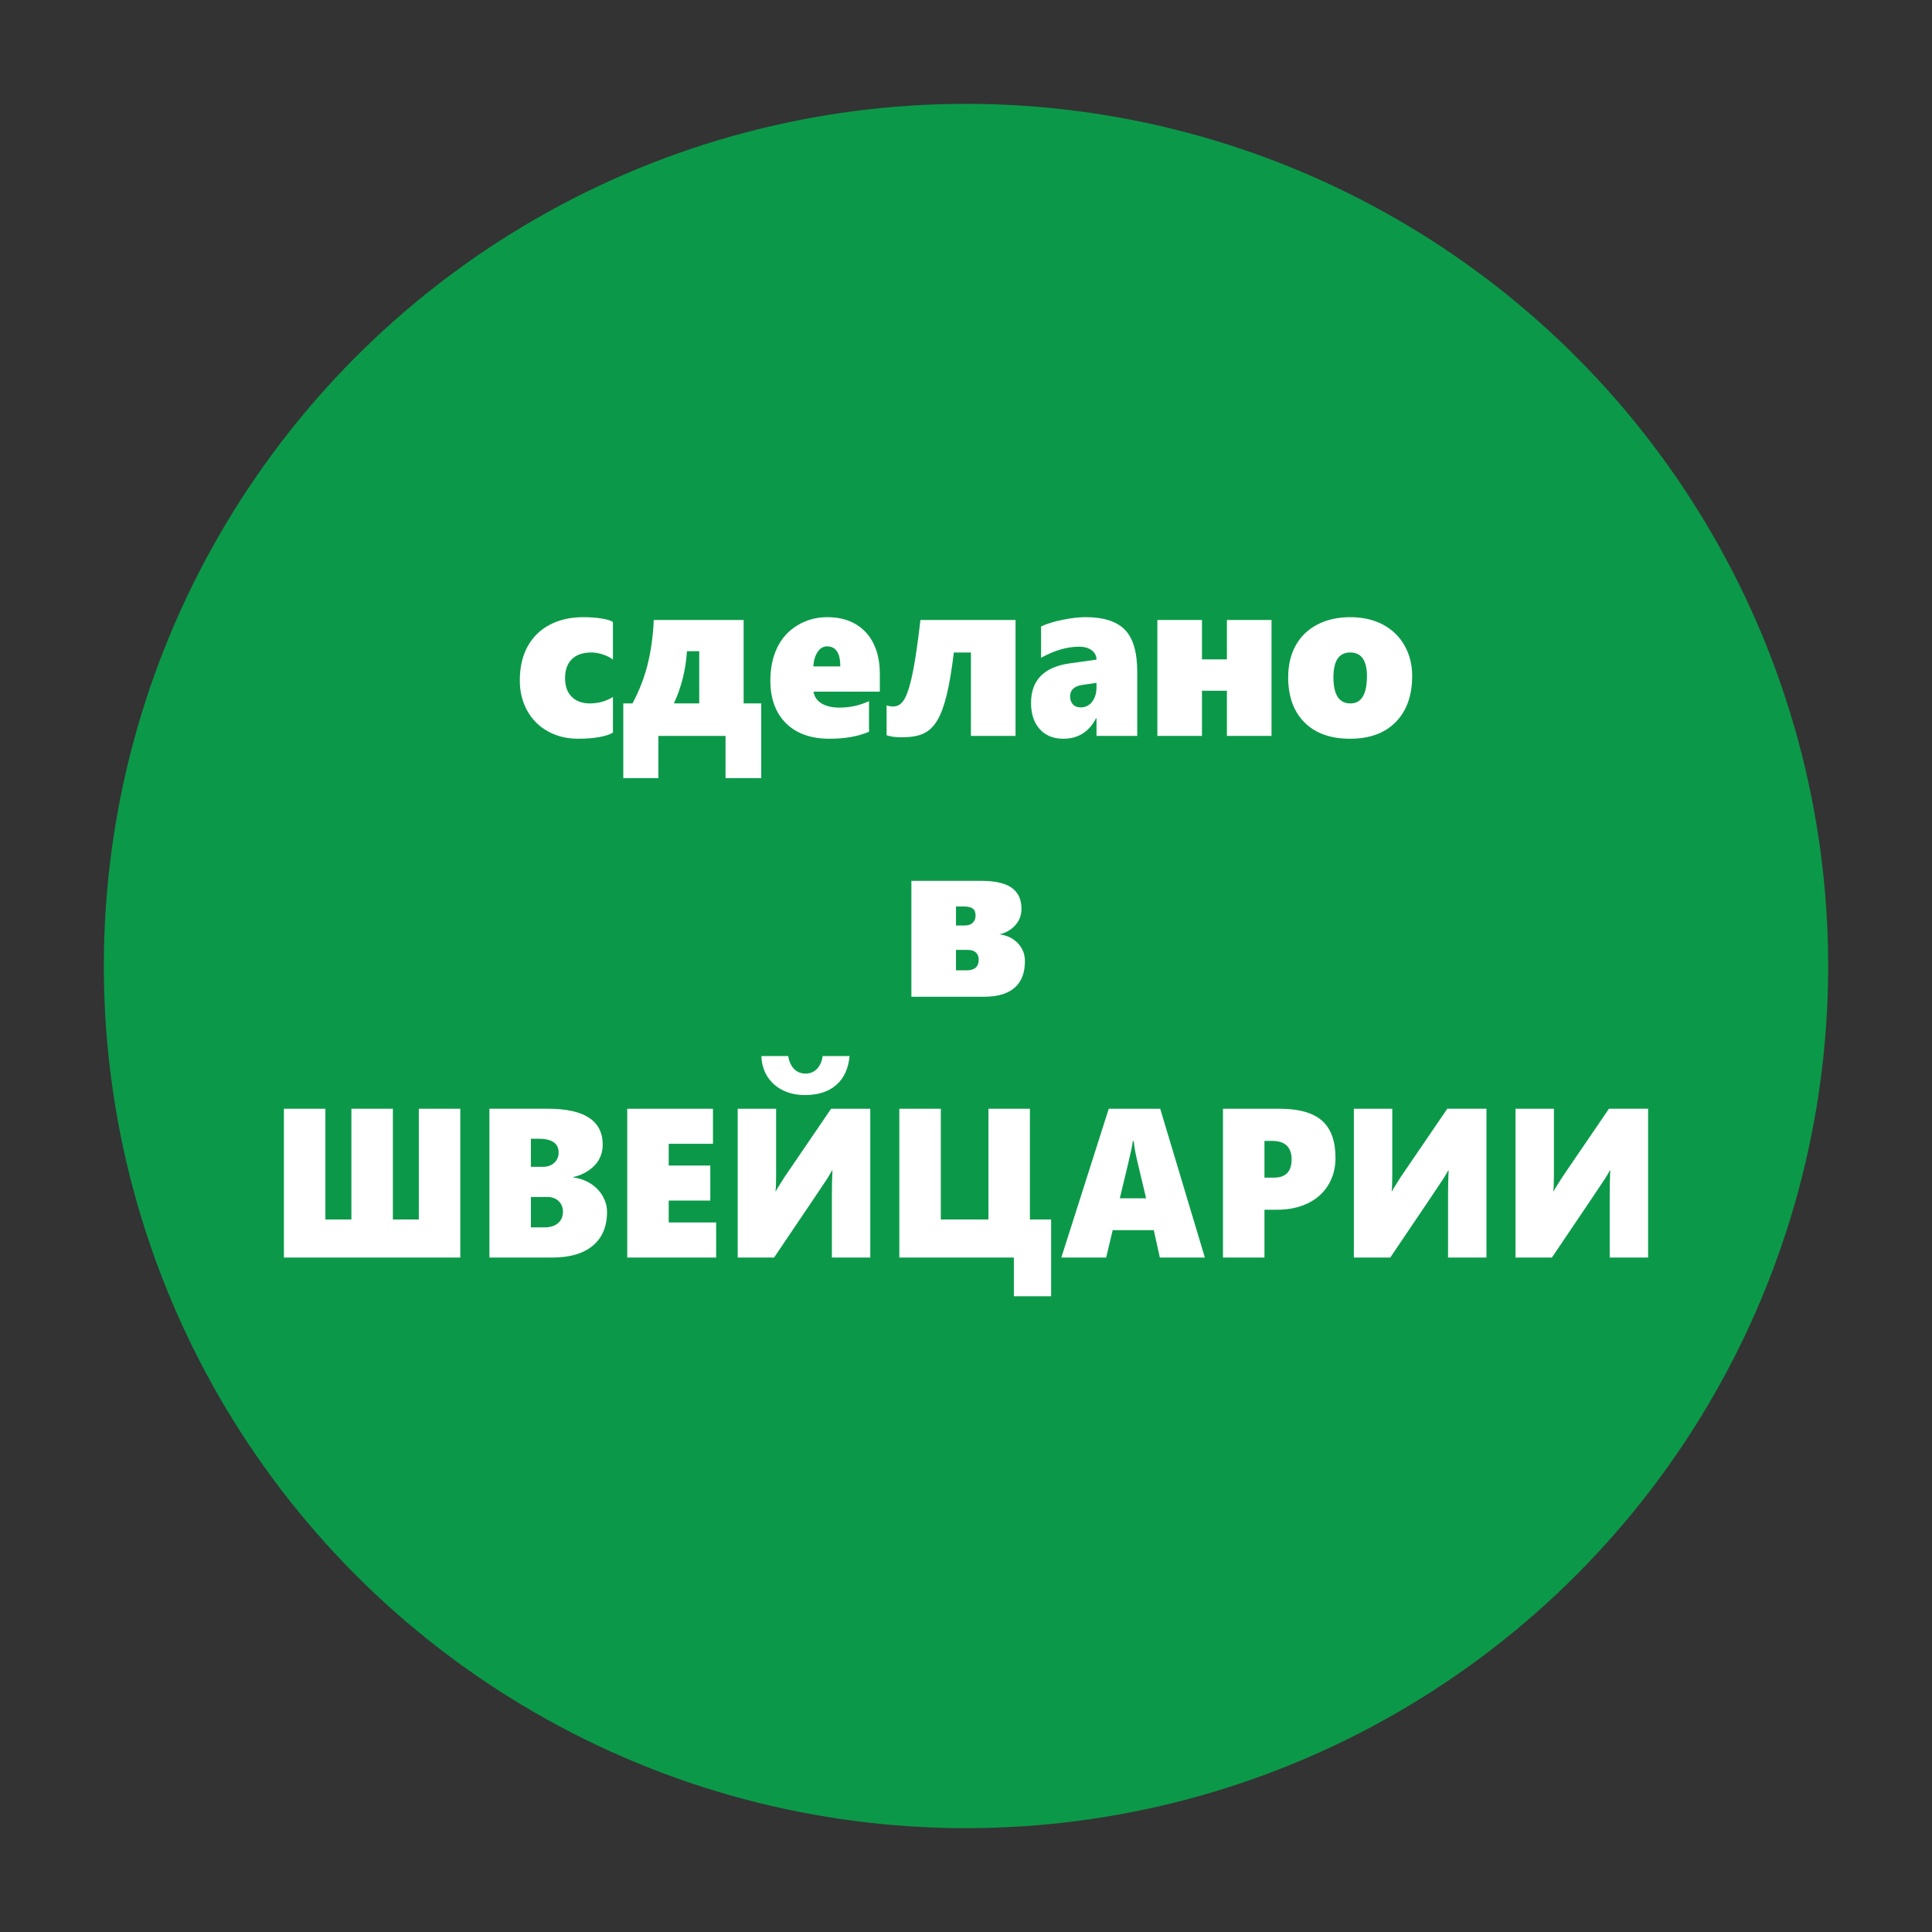 <?xml version="1.0" encoding="iso-8859-1"?>
<!-- Generator: Adobe Illustrator 19.2.1, SVG Export Plug-In . SVG Version: 6.00 Build 0)  -->
<svg version="1.1" id="Layer_1" xmlns="http://www.w3.org/2000/svg" xmlns:xlink="http://www.w3.org/1999/xlink" x="0px" y="0px"
	 viewBox="0 0 200 200" style="enable-background:new 0 0 200 200;" xml:space="preserve">
<rect x="0" y="0" width="200" height="200" fill="#333333" stroke="none"/>
<circle style="fill:#0B9949;" cx="100" cy="100" r="89.25"/>
<g>
	<g>
		<path style="fill:#FFFFFF;" d="M63.45,75.841c-0.296,0.188-0.763,0.34-1.398,0.457s-1.37,0.176-2.201,0.176
			c-1.171,0-2.217-0.256-3.139-0.768s-1.636-1.229-2.142-2.15s-0.759-1.957-0.759-3.105c0-1.375,0.27-2.553,0.808-3.533
			c0.539-0.98,1.307-1.73,2.305-2.25c0.997-0.52,2.153-0.779,3.469-0.779c0.723,0,1.372,0.051,1.946,0.152
			c0.575,0.102,0.945,0.219,1.111,0.352v3.891c-0.231-0.195-0.563-0.367-0.997-0.516s-0.835-0.223-1.203-0.223
			c-0.904,0-1.589,0.232-2.055,0.697c-0.467,0.465-0.7,1.119-0.7,1.963c0,0.828,0.229,1.471,0.688,1.928s1.09,0.686,1.893,0.686
			c0.86,0,1.651-0.223,2.374-0.668V75.841z"/>
		<path style="fill:#FFFFFF;" d="M75.106,80.552v-4.371h-6.95v4.371h-3.633v-7.734h0.954c0.709-1.336,1.234-2.699,1.578-4.09
			c0.343-1.391,0.551-2.906,0.623-4.547h9.303v8.637h1.822v7.734H75.106z M72.385,67.415h-1.269
			c-0.13,1.945-0.582,3.746-1.355,5.402h2.624V67.415z"/>
		<path style="fill:#FFFFFF;" d="M84.214,71.599c0.079,0.516,0.354,0.92,0.824,1.213c0.47,0.293,1.091,0.439,1.864,0.439
			c1.077,0,2.097-0.223,3.058-0.668v3.164c-1.12,0.484-2.479,0.727-4.076,0.727c-1.938,0-3.444-0.535-4.521-1.605
			s-1.615-2.543-1.615-4.418c0-1.289,0.236-2.426,0.71-3.41s1.175-1.756,2.104-2.314s1.953-0.838,3.073-0.838
			c1.149,0,2.133,0.242,2.949,0.727c0.817,0.484,1.437,1.164,1.859,2.039s0.634,1.898,0.634,3.07v1.875H84.214z M86.989,68.986
			c0-1.383-0.459-2.074-1.377-2.074c-0.383,0-0.705,0.189-0.965,0.568s-0.412,0.881-0.455,1.506H86.989z"/>
		<path style="fill:#FFFFFF;" d="M100.51,76.181v-8.637h-1.768c-0.217,1.797-0.463,3.258-0.737,4.383s-0.597,2-0.965,2.625
			c-0.369,0.625-0.828,1.076-1.377,1.354c-0.55,0.277-1.323,0.416-2.32,0.416c-0.665,0-1.186-0.07-1.562-0.211v-3.094
			c0.202,0.078,0.434,0.117,0.694,0.117c0.506,0,0.91-0.291,1.214-0.873s0.582-1.523,0.835-2.824s0.506-3.053,0.759-5.256h9.845v12
			H100.51z"/>
		<path style="fill:#FFFFFF;" d="M113.51,76.181v-1.828h-0.044c-0.737,1.414-1.864,2.121-3.383,2.121
			c-1.048,0-1.868-0.336-2.461-1.008s-0.889-1.57-0.889-2.695c0-2.359,1.341-3.727,4.022-4.102l2.754-0.387
			c0-0.391-0.163-0.711-0.488-0.961s-0.763-0.375-1.312-0.375c-1.243,0-2.556,0.383-3.937,1.148v-3.246
			c0.601-0.281,1.352-0.512,2.256-0.691c0.903-0.18,1.677-0.27,2.32-0.27c1.887,0,3.254,0.436,4.104,1.307s1.274,2.326,1.274,4.365
			v6.621H113.51z M110.777,72.103c0,0.328,0.096,0.598,0.287,0.809s0.465,0.316,0.818,0.316c0.484,0,0.877-0.195,1.177-0.586
			s0.45-0.891,0.45-1.5v-0.457l-1.562,0.234C111.168,71.06,110.777,71.454,110.777,72.103z"/>
		<path style="fill:#FFFFFF;" d="M127.009,76.181v-4.676h-2.581v4.676h-4.619v-12h4.619v4.078h2.581v-4.078h4.618v12H127.009z"/>
		<path style="fill:#FFFFFF;" d="M146.188,69.97c0,2.023-0.565,3.613-1.696,4.77c-1.132,1.156-2.713,1.734-4.744,1.734
			c-2.017,0-3.587-0.564-4.711-1.693s-1.686-2.686-1.686-4.67c0-1.273,0.264-2.379,0.791-3.316c0.528-0.938,1.279-1.656,2.256-2.156
			c0.976-0.5,2.1-0.75,3.372-0.75c1.315,0,2.455,0.262,3.42,0.785c0.966,0.523,1.706,1.25,2.224,2.18
			C145.931,67.783,146.188,68.822,146.188,69.97z M141.505,69.994c0-1.633-0.578-2.449-1.734-2.449
			c-1.157,0-1.735,0.855-1.735,2.566c0,1.805,0.586,2.707,1.757,2.707C140.934,72.818,141.505,71.876,141.505,69.994z"/>
		<path style="fill:#FFFFFF;" d="M106.1,99.49c0,1.219-0.356,2.139-1.068,2.76s-1.762,0.932-3.149,0.932h-7.536v-12h7.178
			c1.453,0,2.52,0.238,3.199,0.715c0.679,0.477,1.019,1.207,1.019,2.191c0,0.469-0.104,0.883-0.314,1.242
			c-0.209,0.359-0.491,0.662-0.846,0.908c-0.354,0.246-0.729,0.408-1.127,0.486c0.78,0.094,1.416,0.398,1.908,0.914
			C105.854,98.154,106.1,98.771,106.1,99.49z M100.992,94.802c0-0.352-0.096-0.6-0.287-0.744s-0.489-0.217-0.895-0.217h-0.846v1.969
			h0.867c0.384,0,0.673-0.096,0.868-0.287C100.895,95.331,100.992,95.091,100.992,94.802z M101.317,99.337
			c0-0.313-0.099-0.559-0.298-0.738s-0.482-0.27-0.851-0.27h-1.204v2.121h1.073C100.892,100.451,101.317,100.079,101.317,99.337z"/>
		<path style="fill:#FFFFFF;" d="M29.391,130.181v-15.404h4.293v11.463h2.693v-11.463h4.294v11.463h2.684v-11.463h4.294v15.404
			H29.391z"/>
		<path style="fill:#FFFFFF;" d="M62.84,125.454c0,1.512-0.491,2.678-1.472,3.496c-0.98,0.82-2.382,1.23-4.204,1.23h-6.5v-15.404
			h6.053c3.783,0,5.676,1.242,5.676,3.729c0,0.537-0.12,1.029-0.358,1.477s-0.602,0.84-1.088,1.176
			c-0.487,0.338-1.022,0.566-1.605,0.688v0.043c0.676,0.086,1.282,0.303,1.819,0.65c0.536,0.348,0.95,0.781,1.242,1.299
			C62.693,124.357,62.84,124.896,62.84,125.454z M57.83,119.31c0-0.951-0.692-1.428-2.077-1.428h-0.795v2.91H56.2
			c0.478,0,0.868-0.137,1.173-0.414C57.678,120.103,57.83,119.747,57.83,119.31z M58.277,125.433c0-0.443-0.148-0.809-0.447-1.096
			c-0.298-0.285-0.692-0.43-1.183-0.43h-1.689v3.148h1.431c0.583,0,1.044-0.146,1.382-0.436
			C58.108,126.329,58.277,125.935,58.277,125.433z"/>
		<path style="fill:#FFFFFF;" d="M64.932,130.181v-15.404h8.875v3.631h-4.582v2.246h4.304v3.631h-4.304v2.266h4.91v3.631H64.932z"/>
		<path style="fill:#FFFFFF;" d="M86.116,130.181v-6.467c0-0.945,0.02-1.797,0.06-2.557h-0.04c-0.133,0.244-0.285,0.506-0.457,0.785
			c-0.173,0.279-2.021,3.025-5.546,8.238h-3.767v-15.404h3.976v6.908c0,0.773-0.021,1.316-0.06,1.633h0.039
			c0.026-0.064,0.062-0.137,0.104-0.215c0.043-0.08,0.307-0.498,0.79-1.258l4.82-7.068h4.056v15.404H86.116z M87.944,109.32
			c-0.112,1.289-0.567,2.285-1.366,2.986c-0.799,0.703-1.877,1.053-3.235,1.053c-0.888,0-1.669-0.172-2.346-0.516
			c-0.676-0.344-1.202-0.822-1.58-1.439c-0.378-0.615-0.576-1.311-0.596-2.084h2.772c0.093,0.566,0.293,1.01,0.602,1.332
			c0.308,0.322,0.711,0.484,1.207,0.484c0.471,0,0.861-0.164,1.173-0.49c0.312-0.324,0.507-0.768,0.587-1.326H87.944z"/>
		<path style="fill:#FFFFFF;" d="M104.955,134.189v-4.008H93.098v-15.404h4.294v11.463h4.93v-11.463h4.293v11.463h2.197v7.949
			H104.955z"/>
		<path style="fill:#FFFFFF;" d="M120.067,130.181l-0.627-2.836h-4.254l-0.676,2.836h-4.642l4.91-15.404h5.327l4.622,15.404H120.067
			z M117.363,118.128h-0.1c-0.013,0.172-0.06,0.455-0.139,0.85c-0.079,0.393-0.48,2.084-1.202,5.07h2.723l-0.994-4.189
			C117.513,119.242,117.416,118.665,117.363,118.128z"/>
		<path style="fill:#FFFFFF;" d="M138.25,119.859c0,1.053-0.247,1.986-0.74,2.803c-0.494,0.816-1.198,1.449-2.112,1.896
			s-1.978,0.672-3.19,0.672h-1.312v4.951h-4.294v-15.404h5.844c2.008,0,3.478,0.412,4.408,1.236
			C137.784,116.835,138.25,118.119,138.25,119.859z M133.708,120.019c0-0.629-0.169-1.105-0.507-1.428s-0.835-0.484-1.491-0.484
			h-0.814v3.803h0.964C133.092,121.91,133.708,121.281,133.708,120.019z"/>
		<path style="fill:#FFFFFF;" d="M149.902,130.181v-6.467c0-0.945,0.02-1.797,0.06-2.557h-0.04
			c-0.132,0.244-0.284,0.506-0.457,0.785c-0.172,0.279-2.021,3.025-5.546,8.238h-3.767v-15.404h3.976v6.715
			c0,0.83-0.02,1.439-0.06,1.826h0.04c0.026-0.064,0.061-0.137,0.104-0.215c0.044-0.08,0.307-0.498,0.791-1.258l4.82-7.068h4.055
			v15.404H149.902z"/>
		<path style="fill:#FFFFFF;" d="M166.635,130.181v-6.467c0-0.945,0.02-1.797,0.06-2.557h-0.04
			c-0.132,0.244-0.284,0.506-0.457,0.785c-0.172,0.279-2.021,3.025-5.546,8.238h-3.767v-15.404h3.976v6.715
			c0,0.83-0.02,1.439-0.06,1.826h0.04c0.026-0.064,0.061-0.137,0.104-0.215c0.044-0.08,0.307-0.498,0.791-1.258l4.82-7.068h4.055
			v15.404H166.635z"/>
	</g>
</g>
</svg>
